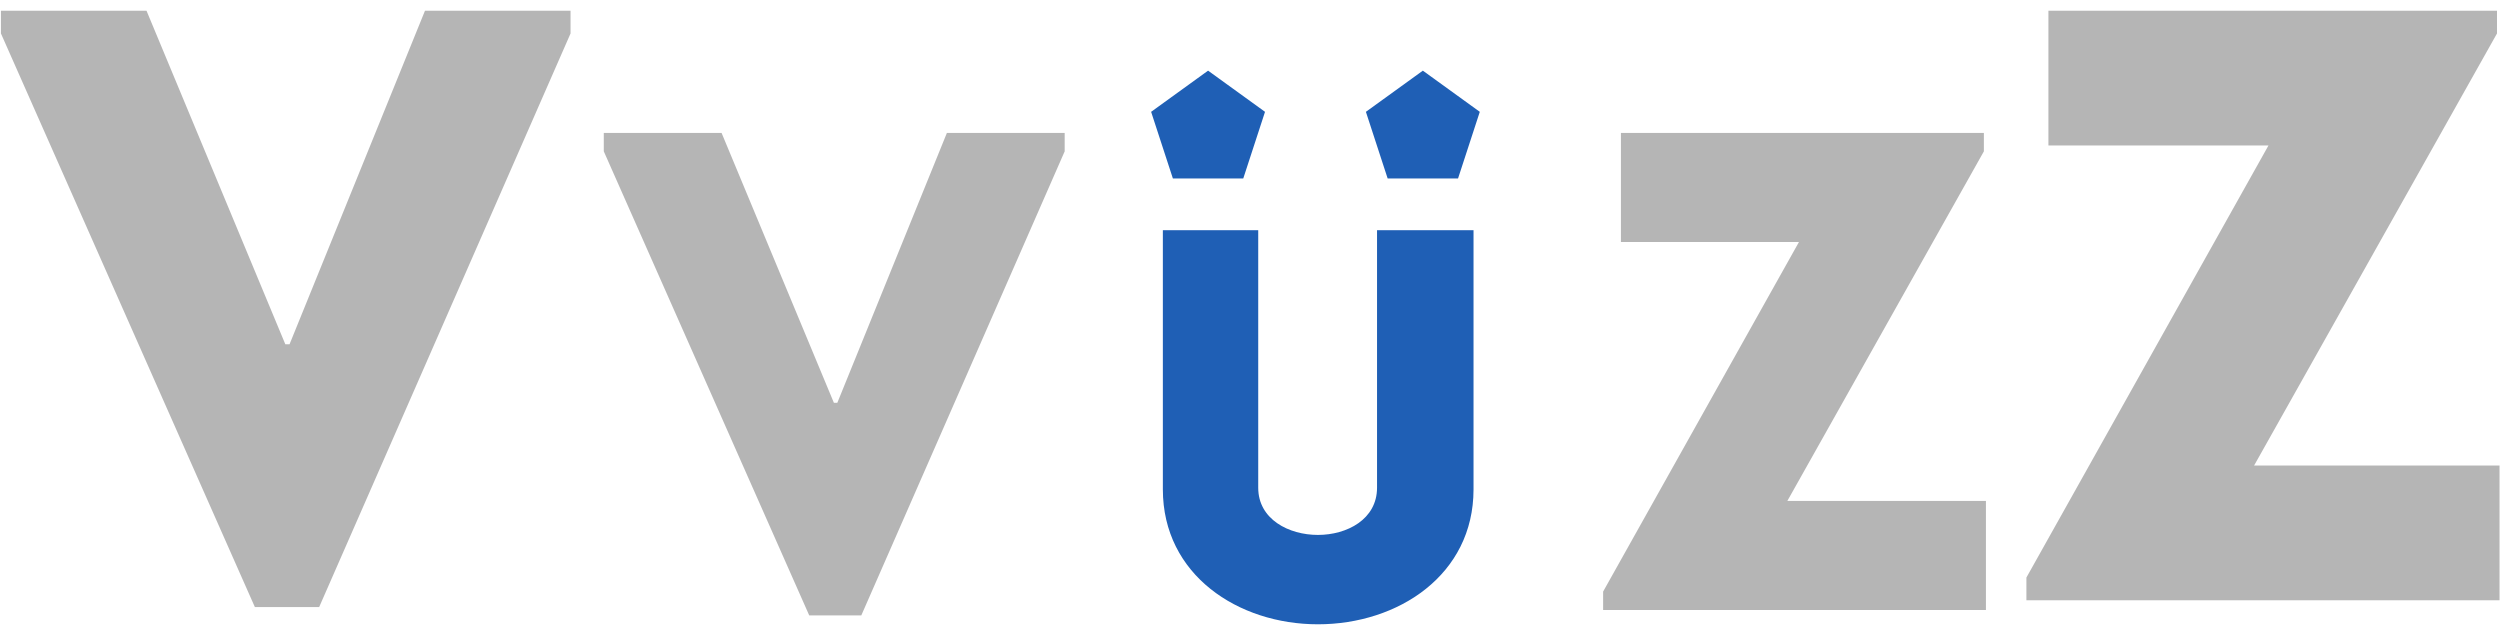 <?xml version="1.0" encoding="UTF-8"?> <svg xmlns="http://www.w3.org/2000/svg" width="134" height="34" viewBox="0 0 134 34" fill="none"> <g clip-path="url(#clip0_159_1313)"> <path fill-rule="evenodd" clip-rule="evenodd" d="M133.975 32.176H108.615V30.957L121.59 7.798H109.795C109.795 5.044 109.795 3.329 109.795 0.575H133.839V1.794L120.819 24.953H133.975C133.975 27.707 133.975 29.422 133.975 32.176ZM85.927 31.709L96.425 12.97H86.881C86.881 10.742 86.881 9.354 86.881 7.126H106.336V8.112L95.801 26.851H106.446C106.446 29.079 106.446 30.467 106.446 32.695H85.927V31.709ZM43.375 32.987L32.363 8.112V7.126H38.677L44.697 21.591H44.88L50.753 7.126H57.067V8.112L46.165 32.987H43.375ZM13.66 32.537L0.05 1.794V0.575H7.853L15.293 18.452H15.52L22.779 0.575H30.581V1.794L17.108 32.537H13.66Z" fill="#B5B5B5"></path> <path fill-rule="evenodd" clip-rule="evenodd" d="M78.151 9.565H74.378L73.212 5.994L76.265 3.787L79.317 5.994L78.151 9.565ZM73.809 26.143V12.339C75.513 12.339 77.306 12.339 78.981 12.339V26.232C78.981 30.814 74.945 33.462 70.64 33.462C66.365 33.462 62.329 30.814 62.329 26.232V12.339C64.003 12.339 65.767 12.339 67.441 12.339V26.143C67.441 27.839 69.085 28.672 70.64 28.672C72.194 28.672 73.809 27.839 73.809 26.143ZM62.866 9.565L61.7 5.994L64.753 3.787L67.805 5.994L66.639 9.565H62.866Z" fill="#1F5FB5"></path> </g> <defs> <clipPath id="clip0_159_1313"> <rect width="134" height="33" fill="white" transform="translate(0 0.5)"></rect> </clipPath> </defs> </svg> 